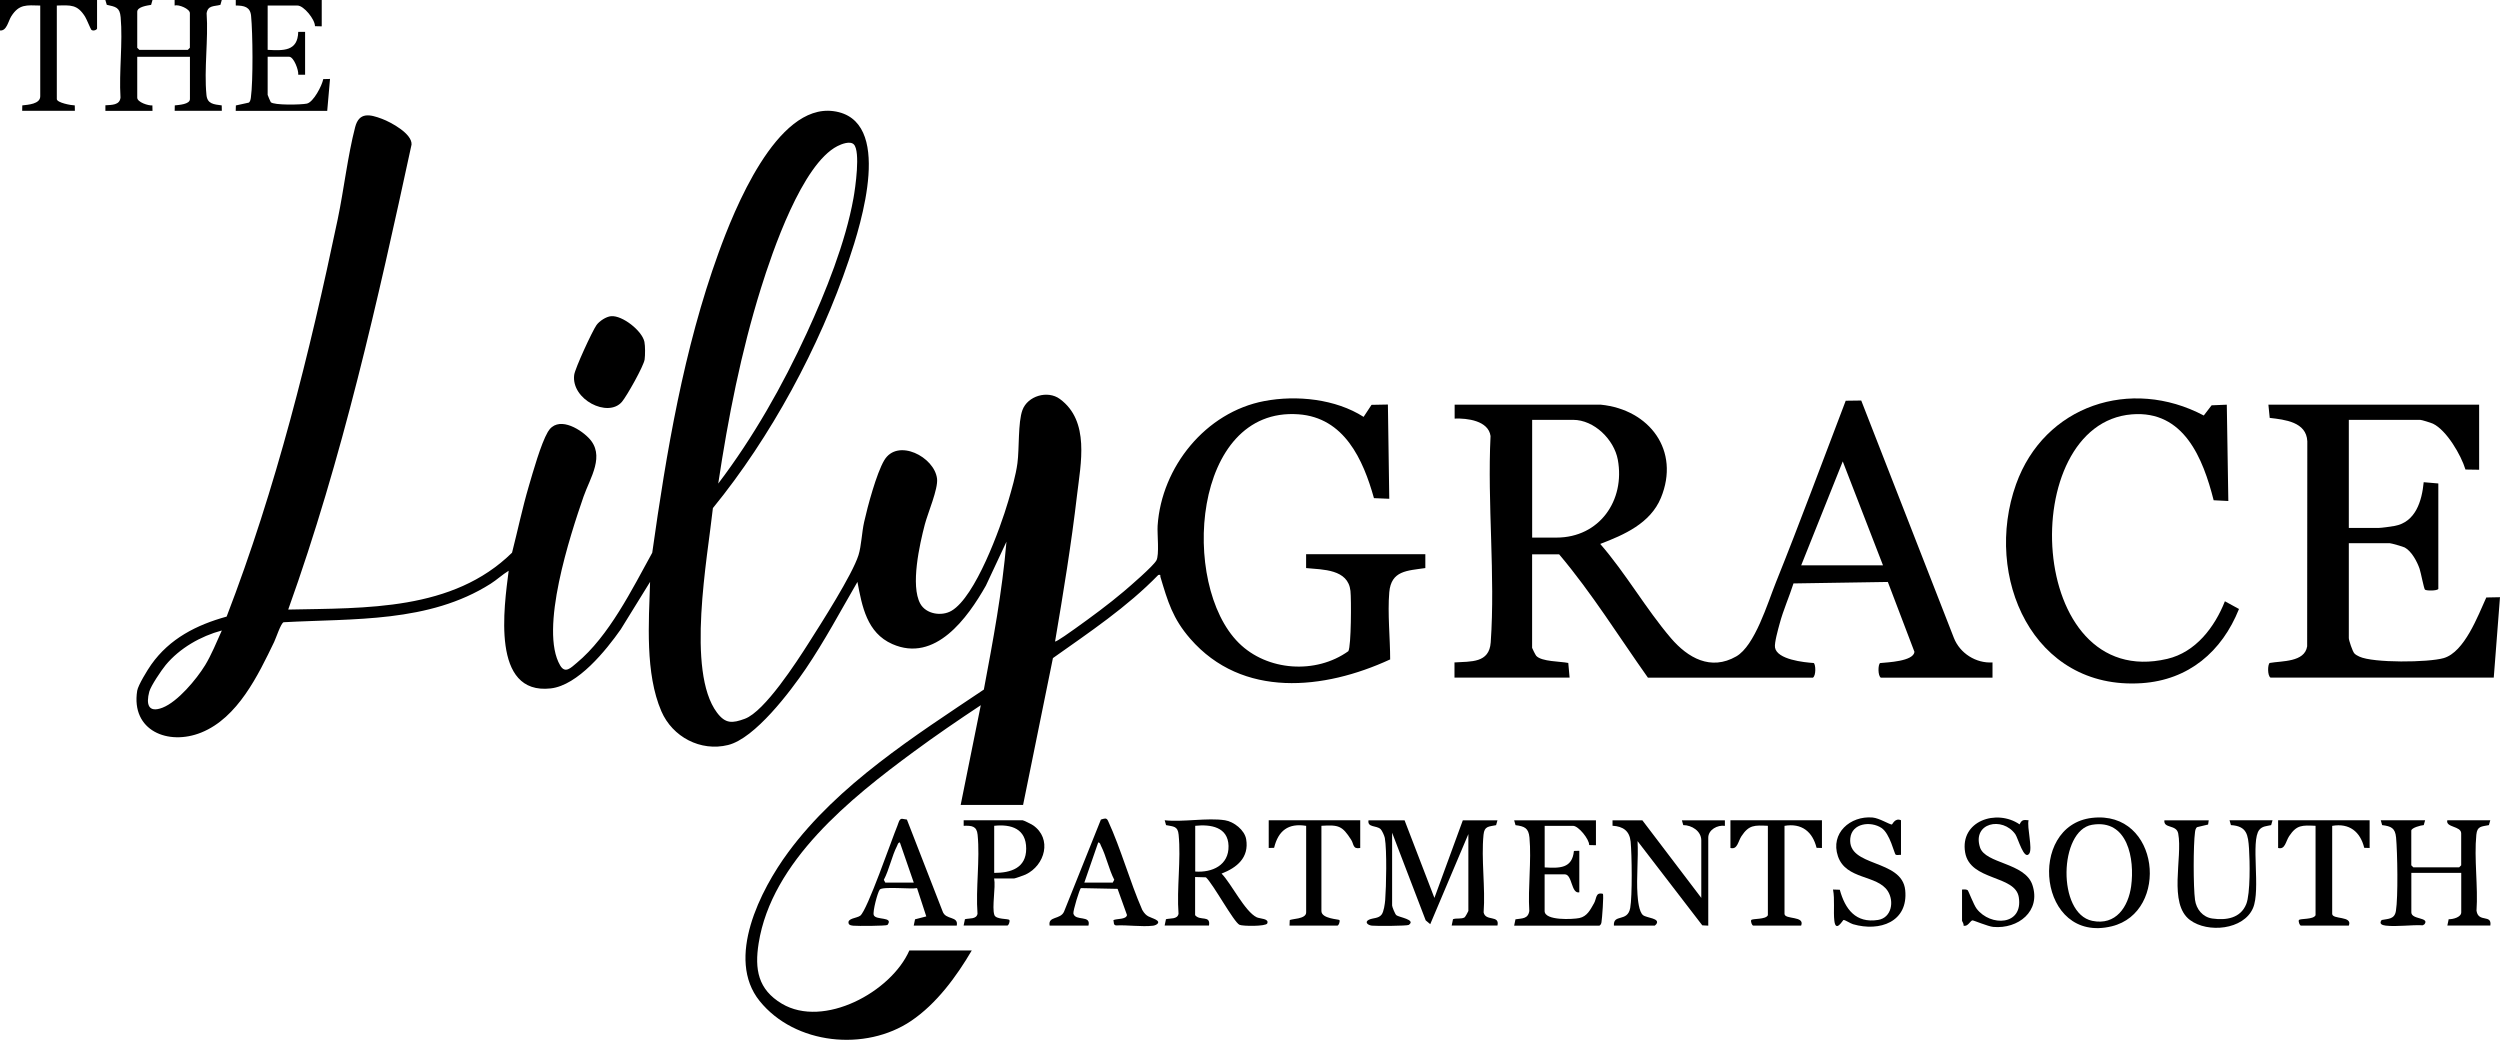 <?xml version="1.0" encoding="UTF-8"?>
<svg id="Layer_1" data-name="Layer 1" xmlns="http://www.w3.org/2000/svg" viewBox="0 0 473.45 196.93">
  <path d="M275.45,125.43v2.89h21.8l-.25-2.77c-1.47-.31-5.06-.23-6.07-1.35-.13-.14-.78-1.43-.78-1.51v-17.71h5.12c6.2,7.34,11.28,15.55,16.81,23.35h31.25c.6-.35.55-2.5.15-2.77-1.84-.12-6.94-.65-7.33-2.93-.15-.86.61-3.53.88-4.53.69-2.58,1.81-5.07,2.62-7.61l17.87-.28,5.04,13.24c-.19,1.8-5.11,1.98-6.51,2.12-.4.28-.45,2.41.15,2.77h21.14v-2.89c-3.13.2-6.17-1.73-7.31-4.63l-17.55-44.97-2.94.04c-4.39,11.47-8.64,23.02-13.22,34.41-1.57,3.91-3.97,11.98-7.51,14.01-4.83,2.77-9.17.28-12.37-3.46-4.72-5.52-8.58-12.32-13.39-17.84,4.54-1.73,9.49-3.9,11.49-8.72,3.7-8.96-2.15-16.72-11.36-17.65h-27.7v2.63c2.38-.09,6.39.39,6.8,3.3-.63,12.75.92,26.44.03,39.09-.28,3.93-3.7,3.59-6.84,3.79ZM348.98,87.38l7.62,19.68h-15.49l7.87-19.68ZM290.16,79.51h7.75c4.01,0,7.77,3.75,8.47,7.54,1.42,7.71-3.47,14.76-11.62,14.76h-4.6v-22.3Z"/>
  <path d="M470.86,113.14c-1.58,3.45-4.12,10.34-8.07,11.49-2.88.84-13.35.95-15.97-.28-.33-.16-.71-.34-.96-.62-.34-.38-1.04-2.46-1.04-2.89v-17.97h7.75c.26,0,2.54.65,2.85.82,1.3.72,2.33,2.66,2.8,4.02.23.66.83,3.82,1.02,3.96.34.24,2.28.23,2.53-.13v-19.98l-2.77-.24c-.34,3.55-1.52,7.55-5.5,8.28-.63.12-2.53.38-3.03.38h-5.65v-20.47h13.52c.27,0,2.06.56,2.42.73,2.58,1.24,5.33,5.96,6.15,8.68l2.59.04v-12.33h-39.91l.25,2.51c2.86.34,6.95.75,7.12,4.43l-.03,38.83c-.47,3.03-4.77,2.74-7.09,3.15-.4.27-.45,2.42.15,2.77h42.28l1.18-15.22-2.58.05Z"/>
  <path d="M405.58,129.38c8.91-.59,15.21-5.98,18.44-14.05l-2.67-1.46c-1.94,4.91-5.53,9.65-10.92,10.91-26.83,6.29-28.75-44.55-6.69-46.31,9.85-.79,13.47,8.35,15.48,16.27l2.78.14-.29-18.24-2.88.12-1.48,1.93c-13.82-7.31-30.2-1.94-35.55,13.02-6.24,17.45,3.16,39.03,23.78,37.67Z"/>
  <path d="M280.97,172.79c.35-4.7-.48-10.09-.02-14.7.16-1.65.95-1.53,2.38-1.82l.26-.92h-6.56l-5.38,14.7-5.65-14.7h-6.83c-.25,1.4,1.5.94,2.28,1.66.29.27.73,1.27.81,1.68.41,2.33.27,9.2.07,11.76-.06.72-.26,2.2-.67,2.74-.58.79-1.66.62-2.42.99-.86.42-.24,1.03.57,1.12.78.09,6.69.06,6.98-.14,1.46-1.01-1.93-1.45-2.36-1.85-.25-.22-.79-1.59-.79-1.83v-13.78l6.36,16.6.86.72,7.22-17.06v14.56c0,.07-.59,1.13-.7,1.2-.61.39-1.54.1-2.21.36l-.25,1.2h8.67c.46-2.06-2.28-.73-2.62-2.5Z"/>
  <path d="M19.96,19.95v1.04s8.92,0,8.92,0l-.02-1.03c-.76.08-2.87-.6-2.87-1.46v-7.74h9.98v8c0,1.01-2.11,1.11-2.87,1.2l-.02,1.03h8.93l-.02-1.03c-1.52-.2-2.72-.27-2.89-1.97-.48-4.86.38-10.53.03-15.48.24-1.53,1.41-1.27,2.61-1.59l.26-.92h-8.93v1.04c.8-.24,2.89.65,2.89,1.45v6.56l-.39.39h-9.19l-.39-.39V2.23c0-.95,1.92-1.18,2.63-1.31l.26-.92h-8.93l.27.91c1.68.39,2.46.44,2.63,2.35.43,4.83-.33,10.31-.03,15.21-.13,1.47-1.7,1.39-2.87,1.47Z"/>
  <path d="M469,172.51c.32-4.61-.48-9.91-.03-14.43.16-1.65.95-1.53,2.38-1.82l.26-.92h-8.14c-.36,1.4,2.63,1.06,2.63,2.49v6.04l-.39.39h-8.67l-.39-.39v-6.56c0-.54,1.85-1.03,2.36-1.05l.26-.92h-8.4l.26.92c1.71.22,2.47.54,2.64,2.35.26,2.81.4,11.31-.03,13.9-.26,1.59-1.4,1.46-2.7,1.72-.54.7.05.98.74,1.06,2.16.25,4.84-.17,7.06-.06l.32-.21c.98-1.34-2.5-.83-2.5-2.24v-7.48h9.45v7.48c0,.94-1.61,1.33-2.38,1.3l-.25,1.2h8.14c.33-2.21-2.25-.49-2.61-2.77Z"/>
  <path d="M238.02,173.73c-2.27-1.08-4.81-6.38-6.68-8.29,2.91-1.12,5.24-3.03,4.66-6.5-.29-1.75-2.34-3.34-4.01-3.6-3.34-.52-7.94.39-11.42,0l.26.92c1.43.29,2.22.17,2.38,1.82.47,4.7-.38,10.18-.02,14.97-.2,1.09-1.58.81-2.38,1.03l-.25,1.2h8.4c.34-2.04-1.71-.8-2.63-1.97v-7.22l2.05.06c1.36,1.24,5.29,8.51,6.36,8.99.62.28,5,.32,5.25-.26.4-.94-1.36-.87-1.99-1.16ZM226.35,165.05v-8.66c2.94-.31,6.23.22,6.31,3.82.08,3.65-3.1,5.08-6.31,4.84Z"/>
  <path d="M47.09,19.44l-2.42.53-.03,1.02h17.33l.53-6.04-1.28.03c-.24,1.24-1.85,4.36-3.1,4.64-1.04.23-6.25.34-6.84-.27-.05-.05-.59-1.31-.59-1.38v-7.22h4.07c.88,0,1.83,2.57,1.72,3.4h1.3s0-8.12,0-8.12h-1.3c-.08,3.73-2.85,3.56-5.79,3.41V1.05h5.65c1.2,0,3.32,2.64,3.31,3.91l1.28.03V0h-16.28v1.04c1.56.02,2.74.24,2.9,1.96.32,3.29.4,12.32-.04,15.48-.04.32-.12.78-.41.96Z"/>
  <path d="M318.78,156.26c1.59,0,3.41,1.12,3.41,2.89v10.89l-11.16-14.69h-5.65v1.03c2.01.12,3.23.98,3.43,3.02.24,2.47.33,10.27-.08,12.55-.5,2.76-3.24,1.05-3.09,3.34h7.75l.27-.26c.83-1.14-1.8-1.17-2.49-1.71-.79-.61-.99-2.91-1.06-3.92-.23-3.27.19-6.81.01-10.11l12.26,15.95,1.13.06v-16.66c0-1.51,1.76-2.45,3.15-2.24v-1.04s-8.14,0-8.14,0l.26.92Z"/>
  <path d="M396.19,154.89c-12.44,1.44-10.17,23.93,3.74,20.53,11.01-2.69,9.11-22.02-3.74-20.53ZM403.6,167.81c-.54,3.94-2.9,7.51-7.37,6.58-6.69-1.4-6.28-17.13-.05-18.19,6.81-1.16,8.11,6.51,7.42,11.61Z"/>
  <path d="M301.85,171.1c-.69,1.22-1.29,2.45-2.75,2.76-1.2.25-6.58.54-6.58-1.33v-6.95h3.81c1.46,0,1.19,3.73,2.76,3.41v-7.87l-1.02.03c-.32,3.38-2.77,3.27-5.54,3.12v-7.87h5.38c1.02,0,3.07,2.53,3.05,3.64l1.28.03v-4.72h-15.49l.26.92c1.71.22,2.47.54,2.64,2.35.4,4.4-.31,9.43-.03,13.9-.24,1.54-1.39,1.38-2.62,1.58l-.25,1.2h16.15c.26-.17.34-.36.39-.65.11-.62.46-5.2.26-5.38-1.43-.34-1.13.85-1.7,1.85Z"/>
  <path d="M195.61,156.28c-.27-.19-1.78-.94-1.95-.94h-11.16v1.05c1.53-.05,2.48.04,2.64,1.69.47,4.7-.38,10.18-.02,14.97-.2,1.09-1.58.81-2.38,1.03l-.25,1.2h8.27c.27,0,.54-.82.39-1.05-.2-.3-2.54-.05-2.84-.96-.49-1.48.28-5.17-.04-6.91h3.81c.15,0,1.87-.6,2.15-.74,3.68-1.74,5.08-6.81,1.38-9.35ZM188.28,165.31v-8.92c3.27-.35,6.06.58,6.06,4.33,0,3.68-2.91,4.59-6.06,4.59Z"/>
  <path d="M374.97,160.47c-1.49-4.65,4.24-5.9,6.69-2.49.5.7,1.67,5.1,2.65,3.66.65-.96-.47-4.96-.14-6.3-.99-.1-1.27-.11-1.7.78-4.36-2.99-11.33-.65-10.31,5.32.93,5.44,9.49,4.22,10.16,8.48.85,5.38-5.35,5.59-7.97,2.19-.58-.75-1.56-3.42-1.72-3.53-.32-.21-.71-.11-1.06-.12v5.9c0,.14.39.59.27.92.79.33,1.32-.95,1.7-.98.21-.02,2.95,1.15,3.94,1.24,4.71.43,9.07-2.97,7.42-7.94-1.41-4.25-8.92-3.99-9.93-7.13Z"/>
  <path d="M350.41,158.74c.3-2.87,3.87-3.29,5.91-1.94,1.62,1.08,2.43,4.91,2.68,5.06.24.14.71,0,1.01.04v-6.56c-1.13-.52-1.62.8-1.72.81-.47,0-2.37-1.21-3.66-1.33-4.22-.36-8.04,2.97-6.56,7.34,1.53,4.48,7.42,3.48,9.43,6.58,1.27,1.96.73,5.08-1.84,5.48-4.23.66-6.23-2.05-7.24-5.72l-1.28-.04c.36,1.89.04,4.1.25,5.92.27,2.32,1.6-.15,1.74-.16.3-.02,1.3.67,1.81.81,5.04,1.46,10.47-.44,9.87-6.45-.6-5.99-10.99-4.28-10.4-9.84Z"/>
  <path d="M422.5,156.26c3.04.19,3.24,1.84,3.42,4.45.16,2.33.27,8.55-.53,10.52-1.09,2.68-3.8,3.09-6.42,2.72-1.83-.26-3.04-1.77-3.28-3.54-.33-2.42-.33-10.41,0-12.82.04-.32.12-.78.41-.95l2.07-.49.12-.8h-8.4c-.18,1.61,2.29.75,2.62,2.5.87,4.59-1.93,13.29,2.24,16.39,3.36,2.5,10.14,1.86,11.92-2.26,1.5-3.47-.48-12.73,1.19-14.82.59-.73,1.42-.7,2.25-.9l.26-.92h-8.14l.26.92Z"/>
  <path d="M0,5.77c1.28.13,1.55-1.77,2.15-2.71C3.64.75,5,.99,7.62,1.05v17.19c0,1.47-2.33,1.6-3.4,1.72l-.02,1.03h9.98l-.02-1.03c-.64,0-3.4-.5-3.4-1.2V1.05c2.67-.07,3.89-.23,5.36,2.12.3.48,1.07,2.41,1.19,2.49.4.28,1.07-.02,1.07-.28V0H0v5.77Z"/>
  <path d="M218.93,174.18c-1.18-.61-1.79-.45-2.61-1.86-2.37-5.43-4.02-11.53-6.48-16.87-.31-.67-.72-.41-1.35-.24l-6.98,17.43c-.68,1.57-3.09.81-2.73,2.65h7.35c.54-2.07-2.48-.78-2.85-2.28-.11-.44,1.19-4.76,1.43-4.82l6.94.14,1.78,4.96c-.16.88-1.9.65-2.57.96l.12.8.32.21c2.22-.12,4.9.3,7.06.05.67-.08,1.5-.64.57-1.12ZM210.73,167.15h-5.38l2.63-7.61c.37.02.41.4.53.65.98,1.92,1.49,4.45,2.51,6.42l-.29.54Z"/>
  <path d="M327.71,160.59c1.33.36,1.42-1.22,2.09-2.24,1.43-2.16,2.47-2.07,5-1.96v16.93c-.39.87-2.93.59-3.15.92-.15.22.13,1.05.39,1.05h9.06c.77-1.9-3.15-1.1-3.15-2.23v-16.66c3.24-.56,5.31,1.09,6.07,4.16l1.02.03v-5.25h-17.33v5.25Z"/>
  <path d="M431.43,160.59c1.33.36,1.42-1.22,2.09-2.24,1.43-2.16,2.47-2.07,5-1.96v16.93c-.39.87-2.93.59-3.15.92-.15.22.13,1.05.39,1.05h9.06c.77-1.9-3.15-1.1-3.15-2.23v-16.66c3.24-.56,5.31,1.09,6.07,4.16l1.02.03v-5.25h-17.33v5.25Z"/>
  <path d="M240.27,160.59l1.02-.03c.78-3.23,2.67-4.72,6.07-4.16v16.4c0,1.32-2.92,1.17-3.11,1.48l-.04,1.01h9.06c.27,0,.54-.82.39-1.05-.11-.17-3.41-.23-3.41-1.71v-16.14c3.3-.21,3.95.02,5.63,2.64.55.85.27,1.83,1.72,1.56v-5.25h-17.33v5.25Z"/>
  <path d="M263.27,124.91c0-4.06-.51-8.73-.17-12.74.36-4.14,3.4-4.08,6.83-4.59v-2.62s-22.58,0-22.58,0v2.62c3.19.31,7.96.19,8.4,4.33.17,1.56.15,10.44-.4,11.41-6.14,4.4-15.36,3.79-20.75-1.56-11.15-11.06-8.82-44.75,11.3-43.3,8.67.62,12.25,8.54,14.3,15.88l2.9.12-.26-17.85-3.1.06-1.5,2.28c-5.3-3.39-12.67-4.16-18.79-3-11.12,2.1-19.48,12.49-20.22,23.61-.1,1.53.36,5.55-.24,6.59-.64,1.11-4.96,4.84-6.19,5.88-2.83,2.4-6.2,4.88-9.23,7.04-.43.31-3.57,2.57-3.76,2.41,1.56-9.19,3.08-18.45,4.16-27.72.7-5.97,2.46-14.01-3.25-18.2-2.32-1.71-6.11-.58-7.09,2.1-.86,2.33-.58,7.33-.95,10.07-.31,2.32-1.08,4.93-1.74,7.19-1.49,5.1-6.22,18.1-10.74,20.75-1.87,1.1-4.83.64-5.92-1.35-1.88-3.43-.12-11.23.86-14.99.58-2.21,2.54-6.73,2.32-8.66-.47-4.15-7.49-7.76-10.01-3.49-1.46,2.47-3.15,8.74-3.8,11.68-.44,1.95-.52,4.53-1.07,6.28-1.16,3.68-7.08,12.94-9.4,16.58-2.29,3.6-8.36,13.02-12.12,14.4-2.39.88-3.68.96-5.28-1.17-5.85-7.8-1.79-29.31-.77-38.73,10.96-13.43,20.18-30.49,25.74-46.96,2.32-6.85,8.56-26.66-2.9-28.21-10.82-1.46-18.86,18.8-21.79,26.89-6.58,18.16-9.85,37.65-12.54,56.74-3.79,6.87-8.18,15.8-14.31,20.87-1.08.89-2.16,2.1-3.12.48-4-6.76,1.91-24.72,4.42-31.98,1.22-3.53,4.23-7.84.93-11.16-1.84-1.86-5.89-4.18-7.69-1.1-1.32,2.26-2.82,7.61-3.61,10.3-1.22,4.15-2.1,8.39-3.17,12.58-11.23,11.03-27.69,10.46-42.39,10.77,10.27-28.61,16.94-58.38,23.36-88.07.12-2.05-3.87-4.21-5.59-4.86-2.33-.88-4.34-1.32-5.09,1.56-1.41,5.42-2.13,11.82-3.3,17.43-5.34,25.48-11.69,50.99-21.04,75.27-5.71,1.58-10.79,4.16-14.28,9.09-.69.97-2.49,3.91-2.66,4.95-1.2,7.59,5.9,10.44,12.13,7.92,6.92-2.79,10.77-10.86,13.81-17.16.35-.72,1.27-3.56,1.79-3.73,13.29-.73,27.49.13,39.19-7.28,1.19-.75,2.23-1.74,3.43-2.47-.86,6.82-3.37,23.58,7.98,22.28,5.13-.59,10.44-7.18,13.24-11.17l5.56-9c-.24,7.65-.96,17.32,2.14,24.5,2.1,4.86,7.42,7.68,12.63,6.39,5.11-1.26,11.78-10.13,14.71-14.43,3.58-5.28,6.59-10.95,9.79-16.46.88,4.66,1.79,9.64,6.6,11.77,8.13,3.59,14.25-4.93,17.73-11.07l3.89-8.31c-.79,9.39-2.54,18.73-4.28,28-13.11,8.8-27.55,17.94-37.05,30.81-5.24,7.1-11.9,20.12-5.41,28.17,6.68,8.28,20.05,9.61,28.7,3.76,4.8-3.24,8.57-8.39,11.47-13.33h-11.82c-3.45,7.88-16.23,14.78-24.14,10.08-4.53-2.7-5.18-6.52-4.4-11.44,2.46-15.53,17.45-27.5,29.36-36.27,4.15-3.06,8.41-5.97,12.71-8.82l-3.81,18.89h11.82l5.65-27.81c6.91-4.9,14.03-9.65,19.96-15.75.57-.09.31.09.4.38,1.4,4.68,2.32,7.87,5.64,11.69,9.88,11.36,25.35,9.7,37.84,3.94ZM144.09,54.64c2.19-7.02,7.8-23.53,14.5-26.97.77-.39,2.4-1.04,3.11-.32,1.28,1.32.28,8.24-.07,10.18-1.5,8.39-5.28,17.8-8.84,25.54-4.6,10-10.12,19.74-16.77,28.51,1.87-12.46,4.32-24.91,8.07-36.94ZM38.81,126.03c-1.6,2.61-5.15,6.87-8.03,7.99-2.71,1.05-3.14-.66-2.51-3.03.29-1.1,2.31-4.08,3.1-5.04,2.65-3.2,6.64-5.48,10.64-6.55-.98,2.17-1.96,4.6-3.2,6.64Z"/>
  <path d="M117.78,76.1c.9-1.06,4.13-6.77,4.3-8.03.11-.8.12-2.55-.04-3.33-.43-2.1-4.19-5.05-6.31-4.86-.94.08-2.22.92-2.77,1.69-.79,1.11-4.07,8.22-4.22,9.43-.6,4.65,6.4,8.2,9.04,5.1Z"/>
  <path d="M173.05,175.29h8.14c.37-1.88-2.12-1-2.68-2.7l-6.76-17.38-.93-.15c-.53,0-.67.84-.85,1.27-1.1,2.64-5.72,16.09-7.06,17.09-.67.49-2.51.47-2.19,1.48.11.35.6.37.9.41.73.08,6.17.05,6.45-.14,1.23-1.64-2.24-.84-2.6-1.88-.23-.67.74-4.34,1.14-4.82.52-.63,5.89-.05,7.06-.28l1.75,5.36-2.13.55-.25,1.2ZM167.66,167.15l-.28-.53c1.03-1.96,1.51-4.49,2.51-6.43.13-.25.15-.62.53-.65l2.63,7.61h-5.38Z"/>
</svg>
